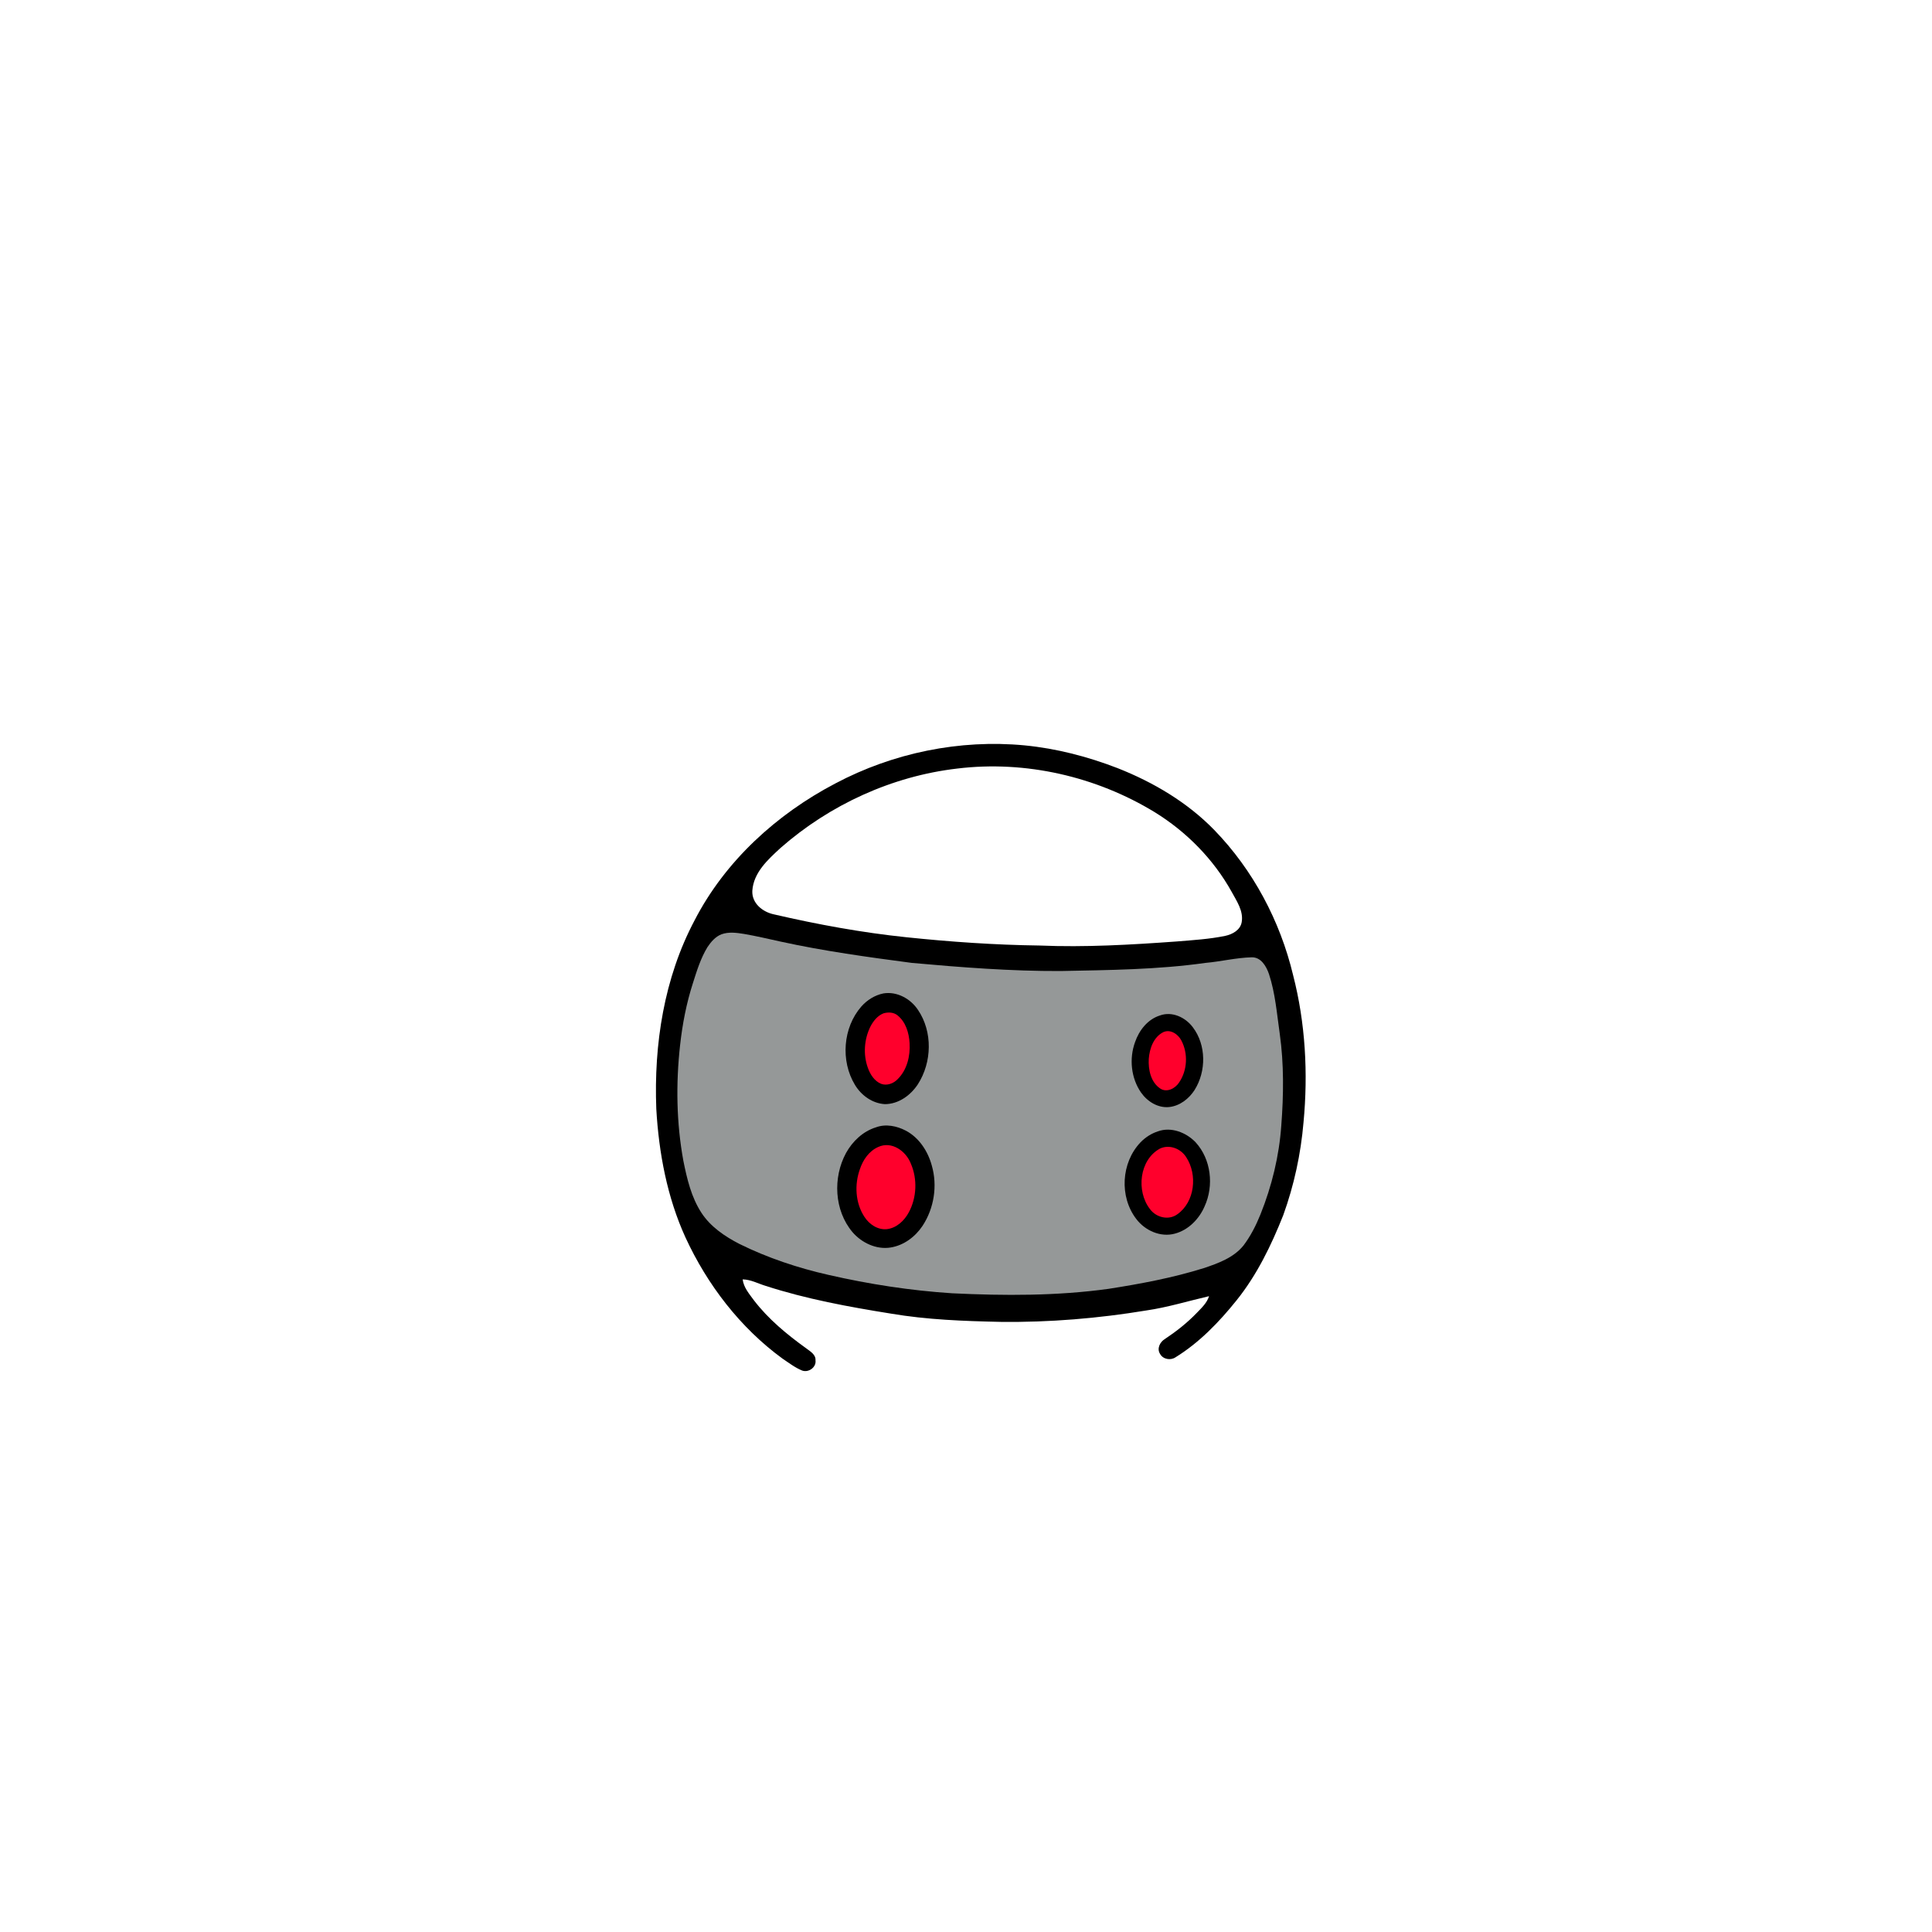 <svg version="1.1" xmlns="http://www.w3.org/2000/svg" xmlns:xlink="http://www.w3.org/1999/xlink" x="0px" y="0px" viewBox="0 0 1000 1000" style="enable-background:new 0 0 1000 1000;" xml:space="preserve">
<style type="text/css">
	.st0{fill:#959898;}
	.st1{fill:#FF002C;}
	.st2{fill:#000000;}
</style>
<path class="st2" d="M432.4,405.5c29.8-15.8,64.3-22.9,97.9-19.7c16.5,1.6,32.7,5.8,48.2,11.8c18.5,7.3,36.1,17.7,50,32
	c20.1,20.7,34.1,47.1,40.8,75.1c6.4,24.8,7.8,50.8,5.4,76.2c-1.4,16.4-4.9,32.6-10.5,48.1c-6.2,15.6-13.6,30.9-24.2,44.1
	c-9,11.2-19.2,21.8-31.5,29.4c-2.6,1.8-6.6,1.1-8.1-1.8c-1.7-2.7,0-6.1,2.5-7.6c6-4,11.6-8.4,16.6-13.6c2.5-2.6,5.2-5.1,6.3-8.6
	c-10.8,2.5-21.5,5.8-32.5,7.4c-24.9,4.1-50.1,6.2-75.3,5.9c-19.1-0.4-38.2-1.1-57-4.3c-21.8-3.5-43.6-7.5-64.6-14.3
	c-4-1.2-7.7-3.3-12-3.4c0.5,4.2,3.4,7.5,5.8,10.8c7.5,9.8,17.1,17.7,27.1,24.9c2.1,1.6,5,3.2,4.8,6.2c0.5,3.6-3.6,6.5-6.9,5.3
	c-3.7-1.5-6.9-4-10.2-6.2c-21.9-16-38.9-38.2-50.2-62.7c-9.5-20.8-13.8-43.8-15.1-66.5c-1.3-33.5,4-67.8,19.8-97.6
	C375.3,445.7,402,421.4,432.4,405.5 M495.5,397.8c-33.7,3.9-66,18.7-91.5,41.1c-6.5,6-14,12.7-14.6,22.2c-0.3,6.5,5.4,11,11.3,12.2
	c22.5,5.2,45.3,9.4,68.3,11.8c22.9,2.4,46,4,69,4.3c23.7,1,47.5-0.4,71.1-2.1c8.4-0.7,16.9-1.2,25.1-2.9c3.7-0.8,7.8-3,8.5-7.1
	c1-5.8-2.6-10.9-5.2-15.7c-9.4-16.9-23.4-31.1-39.8-41.2C567.4,401.9,530.8,393.5,495.5,397.8"/>
<path class="st0" d="M373.4,483.6c3.8-1.4,7.9-0.8,11.7-0.2c6.4,1.1,12.7,2.6,19.1,4c22.4,4.9,45.1,8,67.8,11
	c25.6,2.3,51.2,4.3,76.9,4.2c25-0.5,50.2-0.7,75-4.2c8-0.7,15.9-2.7,24-2.9c4.8-0.1,7.5,4.6,8.9,8.6c3.3,10,4.1,20.6,5.6,31
	c2.2,15.7,2,31.7,0.8,47.4c-1.1,15.8-4.9,31.4-10.8,46.1c-2.3,5.7-5.1,11.2-8.8,16.1c-5.1,6.3-13.1,9.2-20.6,11.7
	c-16,5-32.6,8.1-49.2,10.7c-26.8,3.7-54,3.6-81,2.3c-21.5-1.4-42.9-4.7-63.9-9.5c-15.9-3.6-31.5-8.8-46.1-16
	c-7.6-3.9-15-8.9-19.7-16.1c-5.3-8.1-7.5-17.6-9.4-27c-3.6-19.7-3.9-39.8-1.7-59.7c1.2-11,3.3-21.9,6.7-32.4c2-6.3,4-12.8,7.5-18.5
	C368,487.5,370.3,484.8,373.4,483.6"/>
<path class="st2" d="M457.2,514.2c7.1-1.2,14.2,2.8,18,8.6c7.6,11.3,7.2,27-0.1,38.4c-3.8,5.8-10.1,10.3-17.1,10.3c-6.5-0.4-12.2-4.5-15.5-10
	c-7.5-12.4-6.2-29.6,3.3-40.5C448.8,517.6,452.8,515.1,457.2,514.2"/>
<path class="st2" d="M600.4,525.6c6.3-2.3,13.2,1,17,6.1c7,9.2,7,22.8,0.9,32.5c-2.9,4.5-7.6,8.2-13.1,8.8c-5.8,0.6-11.3-2.8-14.6-7.5
	c-5.2-7.5-6.2-17.6-3.1-26.1C589.6,533.3,594,527.6,600.4,525.6"/>
<path class="st2" d="M453.4,583.5c5.1-1.9,10.8-0.7,15.4,1.7c6.9,3.6,11.5,10.7,13.5,18.1c3,10.4,1.2,22.1-4.8,31.2c-3.8,5.7-9.7,10.1-16.5,11.2
	c-7.4,1.2-15-2.4-19.8-8c-9.4-11.2-10.2-28.2-3.3-40.9C441.2,590.8,446.6,585.6,453.4,583.5"/>
<path class="st2" d="M599.3,585.6c6.8-2.5,14.6,0.5,19.5,5.6c8.1,8.8,9.6,22.5,4.7,33.2c-2.8,6.5-8.3,12.2-15.3,14.1c-7.5,2.1-15.6-1.6-20.1-7.6
	c-8.8-11.5-7.8-29.1,2.2-39.6C592.8,588.7,595.9,586.7,599.3,585.6"/>
<path class="st1" d="M457.3,524.5c2.4-0.7,5.2-0.6,7.2,1c4.3,3.4,6,9.1,6.3,14.4c0.4,6.7-1.3,13.9-6.2,18.7
	c-2.1,2.2-5.5,3.5-8.5,2.4c-3.5-1.4-5.7-4.9-6.9-8.3c-2.5-6.9-1.9-14.8,1.3-21.3C452,528.5,454.2,525.7,457.3,524.5z"/>
<path class="st1" d="M602.2,534.2c3.7-1.6,7.6,1.1,9.3,4.4c3.5,6.7,3.1,15.4-1.2,21.7c-2,3.1-6.4,5.4-9.8,3.1
	c-4.9-3.3-6.2-9.8-5.9-15.3C595,542.7,597.1,536.7,602.2,534.2z"/>
<path class="st1" d="M454.5,593.7c7-3.3,14.5,2.1,17,8.7c3.4,7.9,3,17.5-1.1,25.1c-2.3,4.3-6.3,8.1-11.3,8.7
	c-4.8,0.5-9.2-2.5-11.7-6.4c-4.7-7.2-5.2-16.7-2.3-24.7C446.7,600.3,449.8,595.8,454.5,593.7z"/>
<path class="st1" d="M600.4,594.5c4.9-2.3,10.8,0,13.6,4.5c5.9,9,4.5,23.1-4.6,29.5c-4.5,3.3-11,1.7-14.2-2.7
	C588,616.5,589.7,600.3,600.4,594.5z"/>
</svg>
